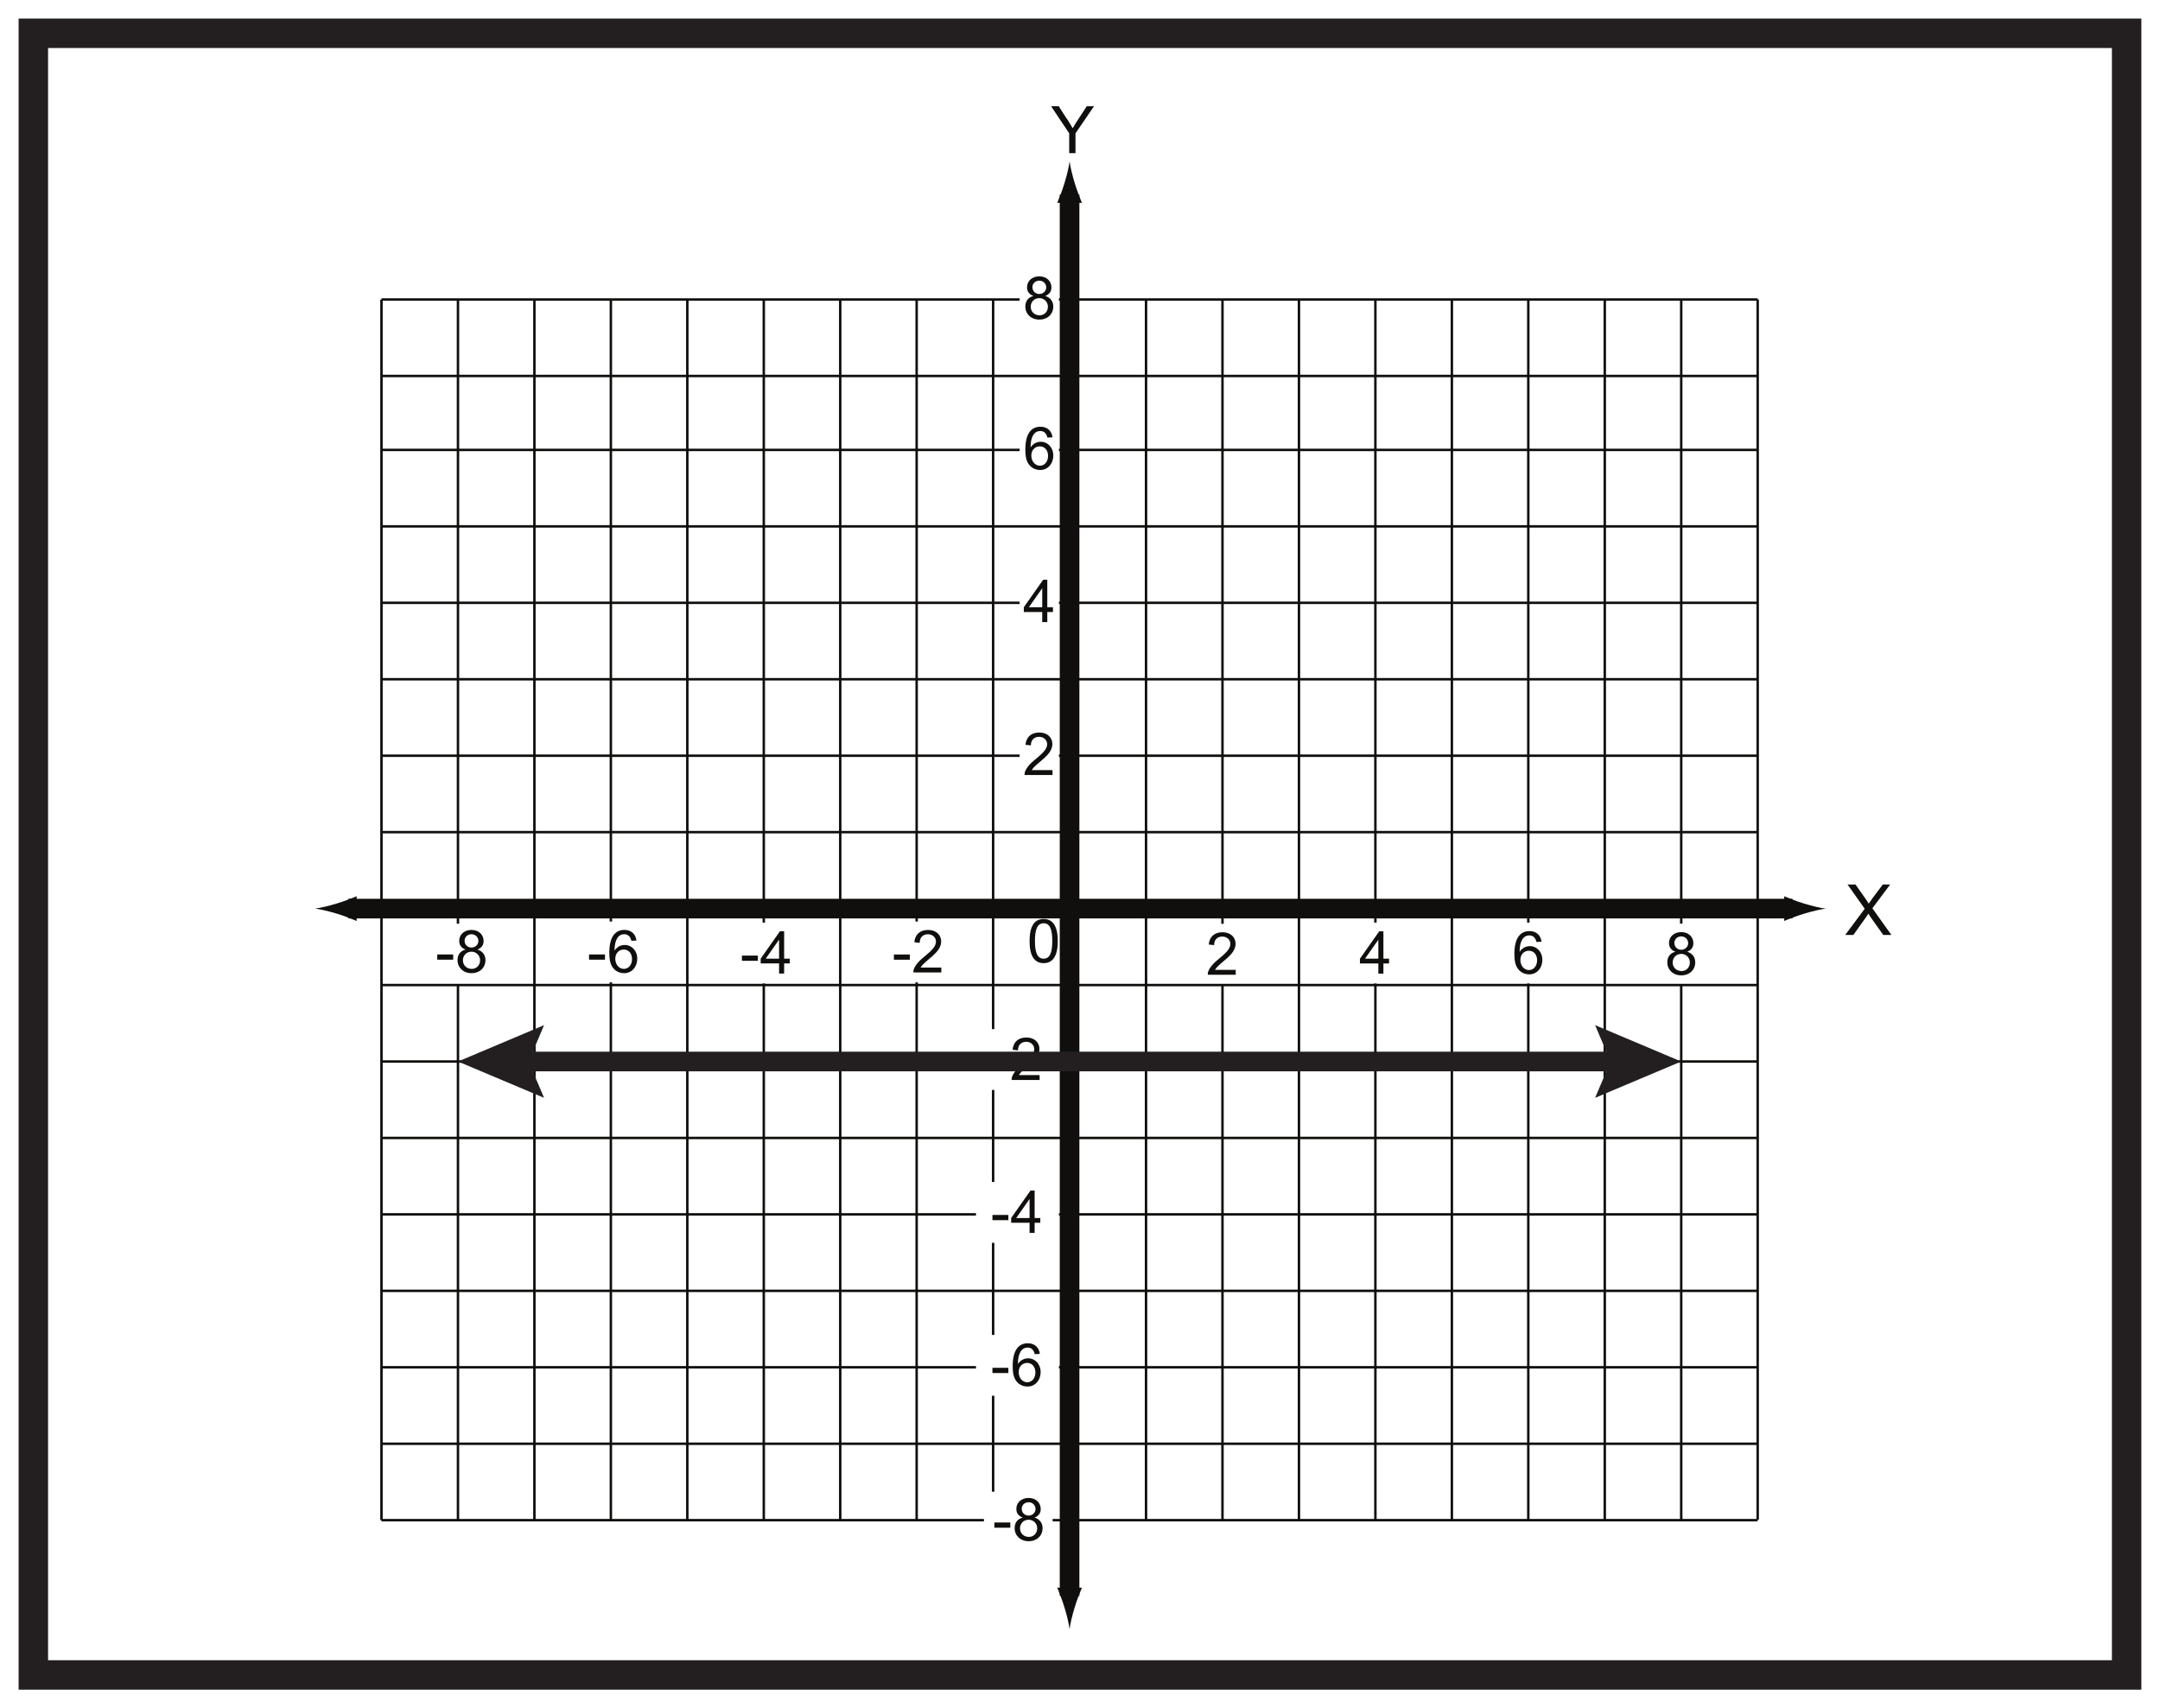 <?xml version="1.0" encoding="UTF-8"?>
<svg xmlns="http://www.w3.org/2000/svg" xmlns:xlink="http://www.w3.org/1999/xlink" width="220pt" height="174pt" viewBox="0 0 220 174" version="1.1">
<defs>
<g>
<symbol overflow="visible" id="glyph0-0">
<path style="stroke:none;" d="M 0.078 0 L 3.25 0 L 3.25 -4.438 L 0.078 -4.438 Z M 0.594 -4.125 L 2.734 -4.125 L 1.672 -2.5 Z M 0.406 -3.844 L 1.469 -2.219 C 1.469 -2.219 0.406 -0.594 0.406 -0.609 Z M 2.938 -3.844 L 2.938 -0.594 L 1.859 -2.219 Z M 2.734 -0.312 L 0.594 -0.312 L 1.672 -1.938 Z M 2.734 -0.312 "/>
</symbol>
<symbol overflow="visible" id="glyph0-1">
<path style="stroke:none;" d="M 2.516 0 L 2.516 -2.016 L 4.406 -4.781 L 3.672 -4.781 L 2.75 -3.375 C 2.562 -3.094 2.375 -2.797 2.234 -2.531 C 2.016 -2.906 1.859 -3.156 1.766 -3.312 C 1.422 -3.781 1.125 -4.297 0.812 -4.781 C 0.812 -4.781 0.812 -4.781 0.031 -4.781 L 1.875 -2.016 L 1.875 0 Z M 2.516 0 "/>
</symbol>
<symbol overflow="visible" id="glyph1-0">
<path style="stroke:none;" d="M 0.094 0 L 3.5 0 L 3.5 -4.766 L 0.094 -4.766 Z M 0.625 -4.438 L 2.953 -4.438 L 1.797 -2.688 Z M 0.438 -4.125 L 1.578 -2.391 C 1.578 -2.391 0.438 -0.641 0.438 -0.656 Z M 3.156 -4.125 L 3.156 -0.641 L 2 -2.391 Z M 2.953 -0.344 L 0.625 -0.344 L 1.797 -2.078 Z M 2.953 -0.344 "/>
</symbol>
<symbol overflow="visible" id="glyph1-1">
<path style="stroke:none;" d="M 0.859 0 L 2.141 -1.797 C 2.219 -1.922 2.312 -2.047 2.391 -2.172 C 2.453 -2.062 2.531 -1.938 2.609 -1.828 L 3.906 0 L 4.734 0 L 2.797 -2.719 L 4.609 -5.141 L 3.859 -5.141 L 2.828 -3.766 C 2.703 -3.594 2.531 -3.344 2.422 -3.188 C 2.297 -3.406 2.156 -3.609 2.016 -3.812 L 1.078 -5.141 L 0.266 -5.141 L 2.016 -2.672 L 0.031 0 Z M 0.859 0 "/>
</symbol>
<symbol overflow="visible" id="glyph2-0">
<path style="stroke:none;" d="M 0.078 0 L 2.922 0 L 2.922 -4 L 0.078 -4 Z M 0.531 -3.719 L 2.469 -3.719 L 1.5 -2.25 Z M 0.359 -3.453 L 1.328 -2 C 1.328 -2 0.359 -0.547 0.359 -0.547 Z M 2.641 -3.453 L 2.641 -0.547 L 1.672 -2 Z M 2.469 -0.281 L 0.531 -0.281 L 1.5 -1.75 Z M 2.469 -0.281 "/>
</symbol>
<symbol overflow="visible" id="glyph2-1">
<path style="stroke:none;" d="M 0.906 -0.5 C 1.359 -1.281 3 -1.969 3 -3.156 C 3 -3.797 2.516 -4.328 1.672 -4.328 C 0.859 -4.328 0.344 -3.891 0.266 -3.078 L 0.812 -3.016 C 0.812 -3.594 1.172 -3.891 1.656 -3.891 C 2.125 -3.891 2.469 -3.562 2.469 -3.141 C 2.469 -2.609 1.969 -2.172 1.172 -1.516 C 0.438 -0.922 0.172 -0.375 0.172 -0.109 L 0.172 0 L 3.016 0 L 3.016 -0.5 Z M 0.906 -0.5 "/>
</symbol>
<symbol overflow="visible" id="glyph2-2">
<path style="stroke:none;" d="M 2.484 0 L 2.484 -1.031 L 3.062 -1.031 L 3.062 -1.516 L 2.484 -1.516 L 2.484 -4.312 L 2.062 -4.312 L 0.094 -1.516 L 0.094 -1.031 L 1.969 -1.031 L 1.969 0 Z M 0.609 -1.516 L 1.969 -3.453 L 1.969 -1.516 Z M 0.609 -1.516 "/>
</symbol>
<symbol overflow="visible" id="glyph2-3">
<path style="stroke:none;" d="M 3.016 -3.25 C 2.922 -3.938 2.469 -4.328 1.781 -4.328 C 0.812 -4.328 0.25 -3.562 0.25 -2.016 C 0.25 -1.609 0.281 -1.25 0.375 -0.953 C 0.578 -0.312 1.094 0.078 1.766 0.078 C 2.531 0.078 3.094 -0.547 3.094 -1.406 C 3.094 -2.234 2.5 -2.797 1.844 -2.797 C 1.391 -2.797 1.031 -2.594 0.781 -2.219 C 0.781 -3.359 1.188 -3.891 1.766 -3.891 C 2.156 -3.891 2.391 -3.656 2.5 -3.219 Z M 0.859 -1.391 C 0.859 -1.969 1.25 -2.328 1.719 -2.328 C 2.219 -2.328 2.562 -1.938 2.562 -1.359 C 2.562 -0.781 2.219 -0.359 1.734 -0.359 C 1.234 -0.359 0.859 -0.812 0.859 -1.391 Z M 0.859 -1.391 "/>
</symbol>
<symbol overflow="visible" id="glyph2-4">
<path style="stroke:none;" d="M 1.812 -1.297 L 1.812 -1.828 L 0.188 -1.828 L 0.188 -1.297 Z M 1.812 -1.297 "/>
</symbol>
<symbol overflow="visible" id="glyph2-5">
<path style="stroke:none;" d="M 3.094 -1.25 C 3.094 -1.75 2.828 -2.156 2.281 -2.328 C 2.703 -2.5 2.906 -2.797 2.906 -3.203 C 2.906 -3.828 2.422 -4.328 1.672 -4.328 C 0.922 -4.328 0.422 -3.844 0.422 -3.219 C 0.422 -2.781 0.641 -2.484 1.078 -2.328 C 0.516 -2.188 0.25 -1.781 0.25 -1.25 C 0.25 -0.5 0.828 0.078 1.672 0.078 C 2.516 0.078 3.094 -0.484 3.094 -1.25 Z M 0.969 -3.234 C 0.969 -3.578 1.25 -3.891 1.672 -3.891 C 2.062 -3.891 2.375 -3.594 2.375 -3.203 C 2.375 -2.828 2.062 -2.531 1.672 -2.531 C 1.266 -2.531 0.969 -2.828 0.969 -3.234 Z M 0.797 -1.234 C 0.797 -1.703 1.141 -2.109 1.672 -2.109 C 2.141 -2.109 2.547 -1.75 2.547 -1.234 C 2.547 -0.703 2.156 -0.359 1.703 -0.359 C 1.156 -0.359 0.797 -0.75 0.797 -1.234 Z M 0.797 -1.234 "/>
</symbol>
<symbol overflow="visible" id="glyph3-0">
<path style="stroke:none;" d="M 0.078 0 L 3 0 L 3 -4.094 L 0.078 -4.094 Z M 0.547 -3.797 L 2.531 -3.797 L 1.531 -2.312 Z M 0.375 -3.547 L 1.359 -2.047 C 1.359 -2.047 0.375 -0.547 0.375 -0.562 Z M 2.703 -3.547 L 2.703 -0.547 L 1.719 -2.047 Z M 2.531 -0.297 L 0.547 -0.297 L 1.531 -1.781 Z M 2.531 -0.297 "/>
</symbol>
<symbol overflow="visible" id="glyph3-1">
<path style="stroke:none;" d="M 0.281 -2.172 C 0.281 -0.672 0.766 0.078 1.719 0.078 C 2.656 0.078 3.156 -0.672 3.156 -2.172 C 3.156 -3.672 2.656 -4.422 1.719 -4.422 C 0.766 -4.422 0.281 -3.672 0.281 -2.172 Z M 0.828 -2.172 C 0.828 -3.375 1.078 -3.984 1.719 -3.984 C 2.359 -3.984 2.594 -3.359 2.594 -2.172 C 2.594 -0.984 2.344 -0.375 1.719 -0.375 C 1.078 -0.375 0.828 -1 0.828 -2.172 Z M 0.828 -2.172 "/>
</symbol>
</g>
</defs>
<g id="surface1">
<rect x="0" y="0" width="220" height="174" style="fill:rgb(100%,100%,100%);fill-opacity:1;stroke:none;"/>
<path style=" stroke:none;fill-rule:nonzero;fill:rgb(100%,100%,100%);fill-opacity:1;" d="M 3.395 3.391 L 216.602 3.391 L 216.602 170.609 L 3.395 170.609 Z M 3.395 3.391 "/>
<path style=" stroke:none;fill-rule:nonzero;fill:rgb(13.73%,12.16%,12.549%);fill-opacity:1;" d="M 218.102 1.891 L 1.895 1.891 L 1.895 172.109 L 218.102 172.109 Z M 215.102 169.109 L 4.895 169.109 L 4.895 4.891 L 215.102 4.891 Z M 215.102 169.109 "/>
<path style="fill:none;stroke-width:2;stroke-linecap:butt;stroke-linejoin:miter;stroke:rgb(6.476%,5.928%,5.235%);stroke-opacity:1;stroke-miterlimit:4;" d="M -0.001 -0 L 147.097 -0 " transform="matrix(1,0,0,-1,35.477,92.55)"/>
<path style=" stroke:none;fill-rule:nonzero;fill:rgb(6.476%,5.928%,5.235%);fill-opacity:1;" d="M 183.754 92.039 C 182.926 91.789 182.391 91.559 181.727 91.293 L 181.727 93.812 C 181.965 93.699 182.926 93.316 183.754 93.066 C 184.637 92.801 185.438 92.617 185.957 92.555 C 185.438 92.488 184.637 92.305 183.754 92.039 "/>
<path style=" stroke:none;fill-rule:nonzero;fill:rgb(6.476%,5.928%,5.235%);fill-opacity:1;" d="M 34.297 93.062 C 35.125 93.312 35.66 93.543 36.324 93.809 L 36.324 91.289 C 36.086 91.398 35.125 91.785 34.297 92.031 C 33.414 92.301 32.613 92.48 32.09 92.547 C 32.613 92.613 33.414 92.797 34.297 93.062 "/>
<path style="fill:none;stroke-width:2;stroke-linecap:butt;stroke-linejoin:miter;stroke:rgb(6.476%,5.928%,5.235%);stroke-opacity:1;stroke-miterlimit:4;" d="M -0.002 -0.001 L -0.002 -142.751 " transform="matrix(1,0,0,-1,108.939,19.815)"/>
<path style=" stroke:none;fill-rule:nonzero;fill:rgb(6.476%,5.928%,5.235%);fill-opacity:1;" d="M 109.453 163.746 C 109.703 162.918 109.93 162.383 110.195 161.719 L 107.676 161.719 C 107.789 161.957 108.172 162.918 108.422 163.746 C 108.691 164.629 108.871 165.43 108.938 165.949 C 109 165.43 109.184 164.629 109.453 163.746 "/>
<path style=" stroke:none;fill-rule:nonzero;fill:rgb(6.476%,5.928%,5.235%);fill-opacity:1;" d="M 108.426 18.637 C 108.176 19.461 107.949 20 107.684 20.66 L 110.203 20.66 C 110.09 20.422 109.707 19.461 109.457 18.637 C 109.191 17.75 109.008 16.949 108.941 16.43 C 108.879 16.949 108.695 17.75 108.426 18.637 "/>
<path style="fill:none;stroke-width:0.25;stroke-linecap:butt;stroke-linejoin:miter;stroke:rgb(6.476%,5.928%,5.235%);stroke-opacity:1;stroke-miterlimit:4;" d="M -0.002 -0.002 L 140.166 -0.002 " transform="matrix(1,0,0,-1,38.857,108.123)"/>
<path style="fill:none;stroke-width:0.25;stroke-linecap:butt;stroke-linejoin:miter;stroke:rgb(6.476%,5.928%,5.235%);stroke-opacity:1;stroke-miterlimit:4;" d="M -0.002 -0.001 L 140.166 -0.001 " transform="matrix(1,0,0,-1,38.857,115.909)"/>
<path style="fill:none;stroke-width:0.25;stroke-linecap:butt;stroke-linejoin:miter;stroke:rgb(6.476%,5.928%,5.235%);stroke-opacity:1;stroke-miterlimit:4;" d="M -0.002 0.001 L 140.166 0.001 " transform="matrix(1,0,0,-1,38.857,123.696)"/>
<path style="fill:none;stroke-width:0.25;stroke-linecap:butt;stroke-linejoin:miter;stroke:rgb(6.476%,5.928%,5.235%);stroke-opacity:1;stroke-miterlimit:4;" d="M -0.002 -0 L 140.166 -0 " transform="matrix(1,0,0,-1,38.857,131.484)"/>
<path style="fill:none;stroke-width:0.25;stroke-linecap:butt;stroke-linejoin:miter;stroke:rgb(6.476%,5.928%,5.235%);stroke-opacity:1;stroke-miterlimit:4;" d="M -0.002 0.001 L 140.166 0.001 " transform="matrix(1,0,0,-1,38.857,139.271)"/>
<path style="fill:none;stroke-width:0.25;stroke-linecap:butt;stroke-linejoin:miter;stroke:rgb(6.476%,5.928%,5.235%);stroke-opacity:1;stroke-miterlimit:4;" d="M -0.002 -0.001 L 140.166 -0.001 " transform="matrix(1,0,0,-1,38.857,147.058)"/>
<path style="fill:none;stroke-width:0.25;stroke-linecap:butt;stroke-linejoin:miter;stroke:rgb(6.476%,5.928%,5.235%);stroke-opacity:1;stroke-miterlimit:4;" d="M -0.002 0.001 L 140.166 0.001 " transform="matrix(1,0,0,-1,38.857,154.845)"/>
<path style="fill:none;stroke-width:0.25;stroke-linecap:butt;stroke-linejoin:miter;stroke:rgb(6.476%,5.928%,5.235%);stroke-opacity:1;stroke-miterlimit:4;" d="M -0.002 0.001 L 140.166 0.001 " transform="matrix(1,0,0,-1,38.857,84.763)"/>
<path style="fill:none;stroke-width:0.25;stroke-linecap:butt;stroke-linejoin:miter;stroke:rgb(6.476%,5.928%,5.235%);stroke-opacity:1;stroke-miterlimit:4;" d="M -0.002 -0.002 L 140.166 -0.002 " transform="matrix(1,0,0,-1,38.857,76.975)"/>
<path style="fill:none;stroke-width:0.25;stroke-linecap:butt;stroke-linejoin:miter;stroke:rgb(6.476%,5.928%,5.235%);stroke-opacity:1;stroke-miterlimit:4;" d="M -0.002 0.001 L 140.166 0.001 " transform="matrix(1,0,0,-1,38.857,69.189)"/>
<path style="fill:none;stroke-width:0.25;stroke-linecap:butt;stroke-linejoin:miter;stroke:rgb(6.476%,5.928%,5.235%);stroke-opacity:1;stroke-miterlimit:4;" d="M -0.002 -0.001 L 140.166 -0.001 " transform="matrix(1,0,0,-1,38.857,61.402)"/>
<path style="fill:none;stroke-width:0.25;stroke-linecap:butt;stroke-linejoin:miter;stroke:rgb(6.476%,5.928%,5.235%);stroke-opacity:1;stroke-miterlimit:4;" d="M -0.002 -0.002 L 140.166 -0.002 " transform="matrix(1,0,0,-1,38.857,53.615)"/>
<path style="fill:none;stroke-width:0.25;stroke-linecap:butt;stroke-linejoin:miter;stroke:rgb(6.476%,5.928%,5.235%);stroke-opacity:1;stroke-miterlimit:4;" d="M -0.002 -0 L 140.166 -0 " transform="matrix(1,0,0,-1,38.857,45.828)"/>
<path style="fill:none;stroke-width:0.25;stroke-linecap:butt;stroke-linejoin:miter;stroke:rgb(6.476%,5.928%,5.235%);stroke-opacity:1;stroke-miterlimit:4;" d="M -0.002 -0.001 L 140.166 -0.001 " transform="matrix(1,0,0,-1,38.857,38.296)"/>
<path style="fill:none;stroke-width:0.25;stroke-linecap:butt;stroke-linejoin:miter;stroke:rgb(6.476%,5.928%,5.235%);stroke-opacity:1;stroke-miterlimit:4;" d="M -0.002 0.001 L 140.166 0.001 " transform="matrix(1,0,0,-1,38.857,30.509)"/>
<path style="fill:none;stroke-width:0.25;stroke-linecap:butt;stroke-linejoin:miter;stroke:rgb(6.476%,5.928%,5.235%);stroke-opacity:1;stroke-miterlimit:4;" d="M -0.002 0.001 L -0.002 108.763 " transform="matrix(1,0,0,-1,108.939,139.271)"/>
<path style="fill:none;stroke-width:0.25;stroke-linecap:butt;stroke-linejoin:miter;stroke:rgb(6.476%,5.928%,5.235%);stroke-opacity:1;stroke-miterlimit:4;" d="M 0 -0.001 L 0 124.316 " transform="matrix(1,0,0,-1,101.152,154.823)"/>
<path style="fill:none;stroke-width:0.25;stroke-linecap:butt;stroke-linejoin:miter;stroke:rgb(6.476%,5.928%,5.235%);stroke-opacity:1;stroke-miterlimit:4;" d="M -0.002 -0.001 L -0.002 124.316 " transform="matrix(1,0,0,-1,93.365,154.823)"/>
<path style="fill:none;stroke-width:0.25;stroke-linecap:butt;stroke-linejoin:miter;stroke:rgb(6.476%,5.928%,5.235%);stroke-opacity:1;stroke-miterlimit:4;" d="M -0 0.001 L -0 124.337 " transform="matrix(1,0,0,-1,85.579,154.845)"/>
<path style="fill:none;stroke-width:0.25;stroke-linecap:butt;stroke-linejoin:miter;stroke:rgb(6.476%,5.928%,5.235%);stroke-opacity:1;stroke-miterlimit:4;" d="M 0.002 0.001 L 0.002 124.337 " transform="matrix(1,0,0,-1,77.791,154.845)"/>
<path style="fill:none;stroke-width:0.25;stroke-linecap:butt;stroke-linejoin:miter;stroke:rgb(6.476%,5.928%,5.235%);stroke-opacity:1;stroke-miterlimit:4;" d="M -0 0.001 L -0 124.337 " transform="matrix(1,0,0,-1,70.004,154.845)"/>
<path style="fill:none;stroke-width:0.25;stroke-linecap:butt;stroke-linejoin:miter;stroke:rgb(6.476%,5.928%,5.235%);stroke-opacity:1;stroke-miterlimit:4;" d="M 0.001 0.001 L 0.001 124.337 " transform="matrix(1,0,0,-1,62.217,154.845)"/>
<path style="fill:none;stroke-width:0.25;stroke-linecap:butt;stroke-linejoin:miter;stroke:rgb(6.476%,5.928%,5.235%);stroke-opacity:1;stroke-miterlimit:4;" d="M -0.001 0.001 L -0.001 124.337 " transform="matrix(1,0,0,-1,54.431,154.845)"/>
<path style="fill:none;stroke-width:0.25;stroke-linecap:butt;stroke-linejoin:miter;stroke:rgb(6.476%,5.928%,5.235%);stroke-opacity:1;stroke-miterlimit:4;" d="M 0.001 0.001 L 0.001 124.337 " transform="matrix(1,0,0,-1,46.644,154.845)"/>
<path style="fill:none;stroke-width:0.25;stroke-linecap:butt;stroke-linejoin:miter;stroke:rgb(6.476%,5.928%,5.235%);stroke-opacity:1;stroke-miterlimit:4;" d="M -0.002 0.001 L -0.002 124.337 " transform="matrix(1,0,0,-1,38.857,154.845)"/>
<path style="fill:none;stroke-width:0.25;stroke-linecap:butt;stroke-linejoin:miter;stroke:rgb(6.476%,5.928%,5.235%);stroke-opacity:1;stroke-miterlimit:4;" d="M 0 -0.002 L 0 124.287 " transform="matrix(1,0,0,-1,116.726,154.795)"/>
<path style="fill:none;stroke-width:0.25;stroke-linecap:butt;stroke-linejoin:miter;stroke:rgb(6.476%,5.928%,5.235%);stroke-opacity:1;stroke-miterlimit:4;" d="M -0.001 -0.002 L -0.001 124.287 " transform="matrix(1,0,0,-1,124.513,154.795)"/>
<path style="fill:none;stroke-width:0.25;stroke-linecap:butt;stroke-linejoin:miter;stroke:rgb(6.476%,5.928%,5.235%);stroke-opacity:1;stroke-miterlimit:4;" d="M 0.001 -0.002 L 0.001 124.287 " transform="matrix(1,0,0,-1,132.3,154.795)"/>
<path style="fill:none;stroke-width:0.25;stroke-linecap:butt;stroke-linejoin:miter;stroke:rgb(6.476%,5.928%,5.235%);stroke-opacity:1;stroke-miterlimit:4;" d="M 0 -0.002 L 0 124.287 " transform="matrix(1,0,0,-1,140.086,154.795)"/>
<path style="fill:none;stroke-width:0.25;stroke-linecap:butt;stroke-linejoin:miter;stroke:rgb(6.476%,5.928%,5.235%);stroke-opacity:1;stroke-miterlimit:4;" d="M 0.002 -0.002 L 0.002 124.287 " transform="matrix(1,0,0,-1,147.873,154.795)"/>
<path style="fill:none;stroke-width:0.25;stroke-linecap:butt;stroke-linejoin:miter;stroke:rgb(6.476%,5.928%,5.235%);stroke-opacity:1;stroke-miterlimit:4;" d="M -0.001 -0.002 L -0.001 124.287 " transform="matrix(1,0,0,-1,155.661,154.795)"/>
<path style="fill:none;stroke-width:0.25;stroke-linecap:butt;stroke-linejoin:miter;stroke:rgb(6.476%,5.928%,5.235%);stroke-opacity:1;stroke-miterlimit:4;" d="M 0.002 -0.002 L 0.002 124.287 " transform="matrix(1,0,0,-1,163.447,154.795)"/>
<path style="fill:none;stroke-width:0.25;stroke-linecap:butt;stroke-linejoin:miter;stroke:rgb(6.476%,5.928%,5.235%);stroke-opacity:1;stroke-miterlimit:4;" d="M 0.001 -0.002 L 0.001 124.287 " transform="matrix(1,0,0,-1,171.234,154.795)"/>
<path style="fill:none;stroke-width:0.25;stroke-linecap:butt;stroke-linejoin:miter;stroke:rgb(6.476%,5.928%,5.235%);stroke-opacity:1;stroke-miterlimit:4;" d="M 0.001 -0.002 L 0.001 124.287 " transform="matrix(1,0,0,-1,179.022,154.795)"/>
<g style="fill:rgb(6.476%,5.928%,5.235%);fill-opacity:1;">
  <use xlink:href="#glyph0-1" x="107.024" y="15.597"/>
</g>
<g style="fill:rgb(6.476%,5.928%,5.235%);fill-opacity:1;">
  <use xlink:href="#glyph1-1" x="187.908" y="95.236"/>
</g>
<path style=" stroke:none;fill-rule:nonzero;fill:rgb(100%,100%,100%);fill-opacity:1;" d="M 50.465 100.285 L 43.469 100.285 L 43.469 94.09 L 50.465 94.09 Z M 50.465 100.285 "/>
<path style=" stroke:none;fill-rule:nonzero;fill:rgb(100%,100%,100%);fill-opacity:1;" d="M 107.852 79.945 L 103.852 79.945 L 103.852 73.75 L 107.852 73.75 Z M 107.852 79.945 "/>
<path style=" stroke:none;fill-rule:nonzero;fill:rgb(100%,100%,100%);fill-opacity:1;" d="M 97.809 100.062 L 89.367 100.062 L 89.367 93.867 L 97.809 93.867 Z M 97.809 100.062 "/>
<g style="fill:rgb(6.476%,5.928%,5.235%);fill-opacity:1;">
  <use xlink:href="#glyph2-1" x="104.184" y="78.942"/>
</g>
<path style=" stroke:none;fill-rule:nonzero;fill:rgb(100%,100%,100%);fill-opacity:1;" d="M 142.086 100.176 L 138.086 100.176 L 138.086 93.977 L 142.086 93.977 Z M 142.086 100.176 "/>
<g style="fill:rgb(6.476%,5.928%,5.235%);fill-opacity:1;">
  <use xlink:href="#glyph2-2" x="138.419" y="99.169"/>
</g>
<path style=" stroke:none;fill-rule:nonzero;fill:rgb(100%,100%,100%);fill-opacity:1;" d="M 157.66 100.176 L 153.66 100.176 L 153.66 93.977 L 157.66 93.977 Z M 157.66 100.176 "/>
<g style="fill:rgb(6.476%,5.928%,5.235%);fill-opacity:1;">
  <use xlink:href="#glyph2-3" x="153.994" y="99.169"/>
</g>
<path style=" stroke:none;fill-rule:nonzero;fill:rgb(100%,100%,100%);fill-opacity:1;" d="M 126.512 100.293 L 122.512 100.293 L 122.512 94.098 L 126.512 94.098 Z M 126.512 100.293 "/>
<g style="fill:rgb(6.476%,5.928%,5.235%);fill-opacity:1;">
  <use xlink:href="#glyph2-1" x="122.846" y="99.287"/>
</g>
<g style="fill:rgb(6.476%,5.928%,5.235%);fill-opacity:1;">
  <use xlink:href="#glyph2-4" x="90.858" y="99.053"/>
  <use xlink:href="#glyph2-1" x="92.86" y="99.053"/>
</g>
<path style=" stroke:none;fill-rule:nonzero;fill:rgb(100%,100%,100%);fill-opacity:1;" d="M 107.824 111.02 L 99.383 111.02 L 99.383 104.824 L 107.824 104.824 Z M 107.824 111.02 "/>
<g style="fill:rgb(6.476%,5.928%,5.235%);fill-opacity:1;">
  <use xlink:href="#glyph2-4" x="100.868" y="110.007"/>
  <use xlink:href="#glyph2-1" x="102.87" y="110.007"/>
</g>
<path style=" stroke:none;fill-rule:nonzero;fill:rgb(100%,100%,100%);fill-opacity:1;" d="M 107.852 126.594 L 99.406 126.594 L 99.406 120.395 L 107.852 120.395 Z M 107.852 126.594 "/>
<g style="fill:rgb(6.476%,5.928%,5.235%);fill-opacity:1;">
  <use xlink:href="#glyph2-4" x="100.893" y="125.582"/>
  <use xlink:href="#glyph2-2" x="102.895" y="125.582"/>
</g>
<path style=" stroke:none;fill-rule:nonzero;fill:rgb(100%,100%,100%);fill-opacity:1;" d="M 107.852 142.168 L 99.406 142.168 L 99.406 135.973 L 107.852 135.973 Z M 107.852 142.168 "/>
<g style="fill:rgb(6.476%,5.928%,5.235%);fill-opacity:1;">
  <use xlink:href="#glyph2-4" x="100.893" y="141.154"/>
  <use xlink:href="#glyph2-3" x="102.895" y="141.154"/>
</g>
<path style=" stroke:none;fill-rule:nonzero;fill:rgb(100%,100%,100%);fill-opacity:1;" d="M 82.336 100.176 L 73.895 100.176 L 73.895 93.977 L 82.336 93.977 Z M 82.336 100.176 "/>
<g style="fill:rgb(6.476%,5.928%,5.235%);fill-opacity:1;">
  <use xlink:href="#glyph2-4" x="75.379" y="99.164"/>
  <use xlink:href="#glyph2-2" x="77.382" y="99.164"/>
</g>
<path style=" stroke:none;fill-rule:nonzero;fill:rgb(100%,100%,100%);fill-opacity:1;" d="M 66.762 100.062 L 58.32 100.062 L 58.32 93.867 L 66.762 93.867 Z M 66.762 100.062 "/>
<g style="fill:rgb(6.476%,5.928%,5.235%);fill-opacity:1;">
  <use xlink:href="#glyph2-4" x="59.807" y="99.049"/>
  <use xlink:href="#glyph2-3" x="61.809" y="99.049"/>
</g>
<g style="fill:rgb(6.476%,5.928%,5.235%);fill-opacity:1;">
  <use xlink:href="#glyph2-4" x="44.347" y="99.049"/>
  <use xlink:href="#glyph2-5" x="46.35" y="99.049"/>
</g>
<path style=" stroke:none;fill-rule:nonzero;fill:rgb(100%,100%,100%);fill-opacity:1;" d="M 107.211 158.145 L 100.215 158.145 L 100.215 151.945 L 107.211 151.945 Z M 107.211 158.145 "/>
<g style="fill:rgb(6.476%,5.928%,5.235%);fill-opacity:1;">
  <use xlink:href="#glyph2-4" x="101.091" y="156.908"/>
  <use xlink:href="#glyph2-5" x="103.094" y="156.908"/>
</g>
<path style=" stroke:none;fill-rule:nonzero;fill:rgb(100%,100%,100%);fill-opacity:1;" d="M 107.852 64.371 L 103.852 64.371 L 103.852 58.176 L 107.852 58.176 Z M 107.852 64.371 "/>
<g style="fill:rgb(6.476%,5.928%,5.235%);fill-opacity:1;">
  <use xlink:href="#glyph2-2" x="104.184" y="63.368"/>
</g>
<path style=" stroke:none;fill-rule:nonzero;fill:rgb(100%,100%,100%);fill-opacity:1;" d="M 107.852 48.801 L 103.852 48.801 L 103.852 42.602 L 107.852 42.602 Z M 107.852 48.801 "/>
<g style="fill:rgb(6.476%,5.928%,5.235%);fill-opacity:1;">
  <use xlink:href="#glyph2-3" x="104.184" y="47.794"/>
</g>
<path style=" stroke:none;fill-rule:nonzero;fill:rgb(100%,100%,100%);fill-opacity:1;" d="M 107.852 33.48 L 103.852 33.48 L 103.852 27.281 L 107.852 27.281 Z M 107.852 33.48 "/>
<g style="fill:rgb(6.476%,5.928%,5.235%);fill-opacity:1;">
  <use xlink:href="#glyph2-5" x="104.184" y="32.476"/>
</g>
<path style=" stroke:none;fill-rule:nonzero;fill:rgb(100%,100%,100%);fill-opacity:1;" d="M 173.234 100.277 L 169.234 100.277 L 169.234 94.082 L 173.234 94.082 Z M 173.234 100.277 "/>
<g style="fill:rgb(6.476%,5.928%,5.235%);fill-opacity:1;">
  <use xlink:href="#glyph2-5" x="169.568" y="99.272"/>
</g>
<g style="fill:rgb(6.476%,5.928%,5.235%);fill-opacity:1;">
  <use xlink:href="#glyph3-1" x="104.582" y="98.028"/>
</g>
<path style="fill:none;stroke-width:2;stroke-linecap:butt;stroke-linejoin:miter;stroke:rgb(13.73%,12.16%,12.549%);stroke-opacity:1;stroke-miterlimit:10;" d="M 0.001 -0.002 L 112.661 -0.002 " transform="matrix(1,0,0,-1,52.608,108.123)"/>
<path style=" stroke:none;fill-rule:nonzero;fill:rgb(13.73%,12.16%,12.549%);fill-opacity:1;" d="M 55.414 111.824 L 53.844 108.125 L 55.414 104.422 L 46.645 108.125 Z M 55.414 111.824 "/>
<path style=" stroke:none;fill-rule:nonzero;fill:rgb(13.73%,12.16%,12.549%);fill-opacity:1;" d="M 162.465 111.824 L 164.035 108.125 L 162.465 104.422 L 171.234 108.125 Z M 162.465 111.824 "/>
<path style="fill:none;stroke-width:0.25;stroke-linecap:butt;stroke-linejoin:miter;stroke:rgb(6.476%,5.928%,5.235%);stroke-opacity:1;stroke-miterlimit:4;" d="M -0.002 -0 L 140.166 -0 " transform="matrix(1,0,0,-1,38.857,100.336)"/>
</g>
</svg>
